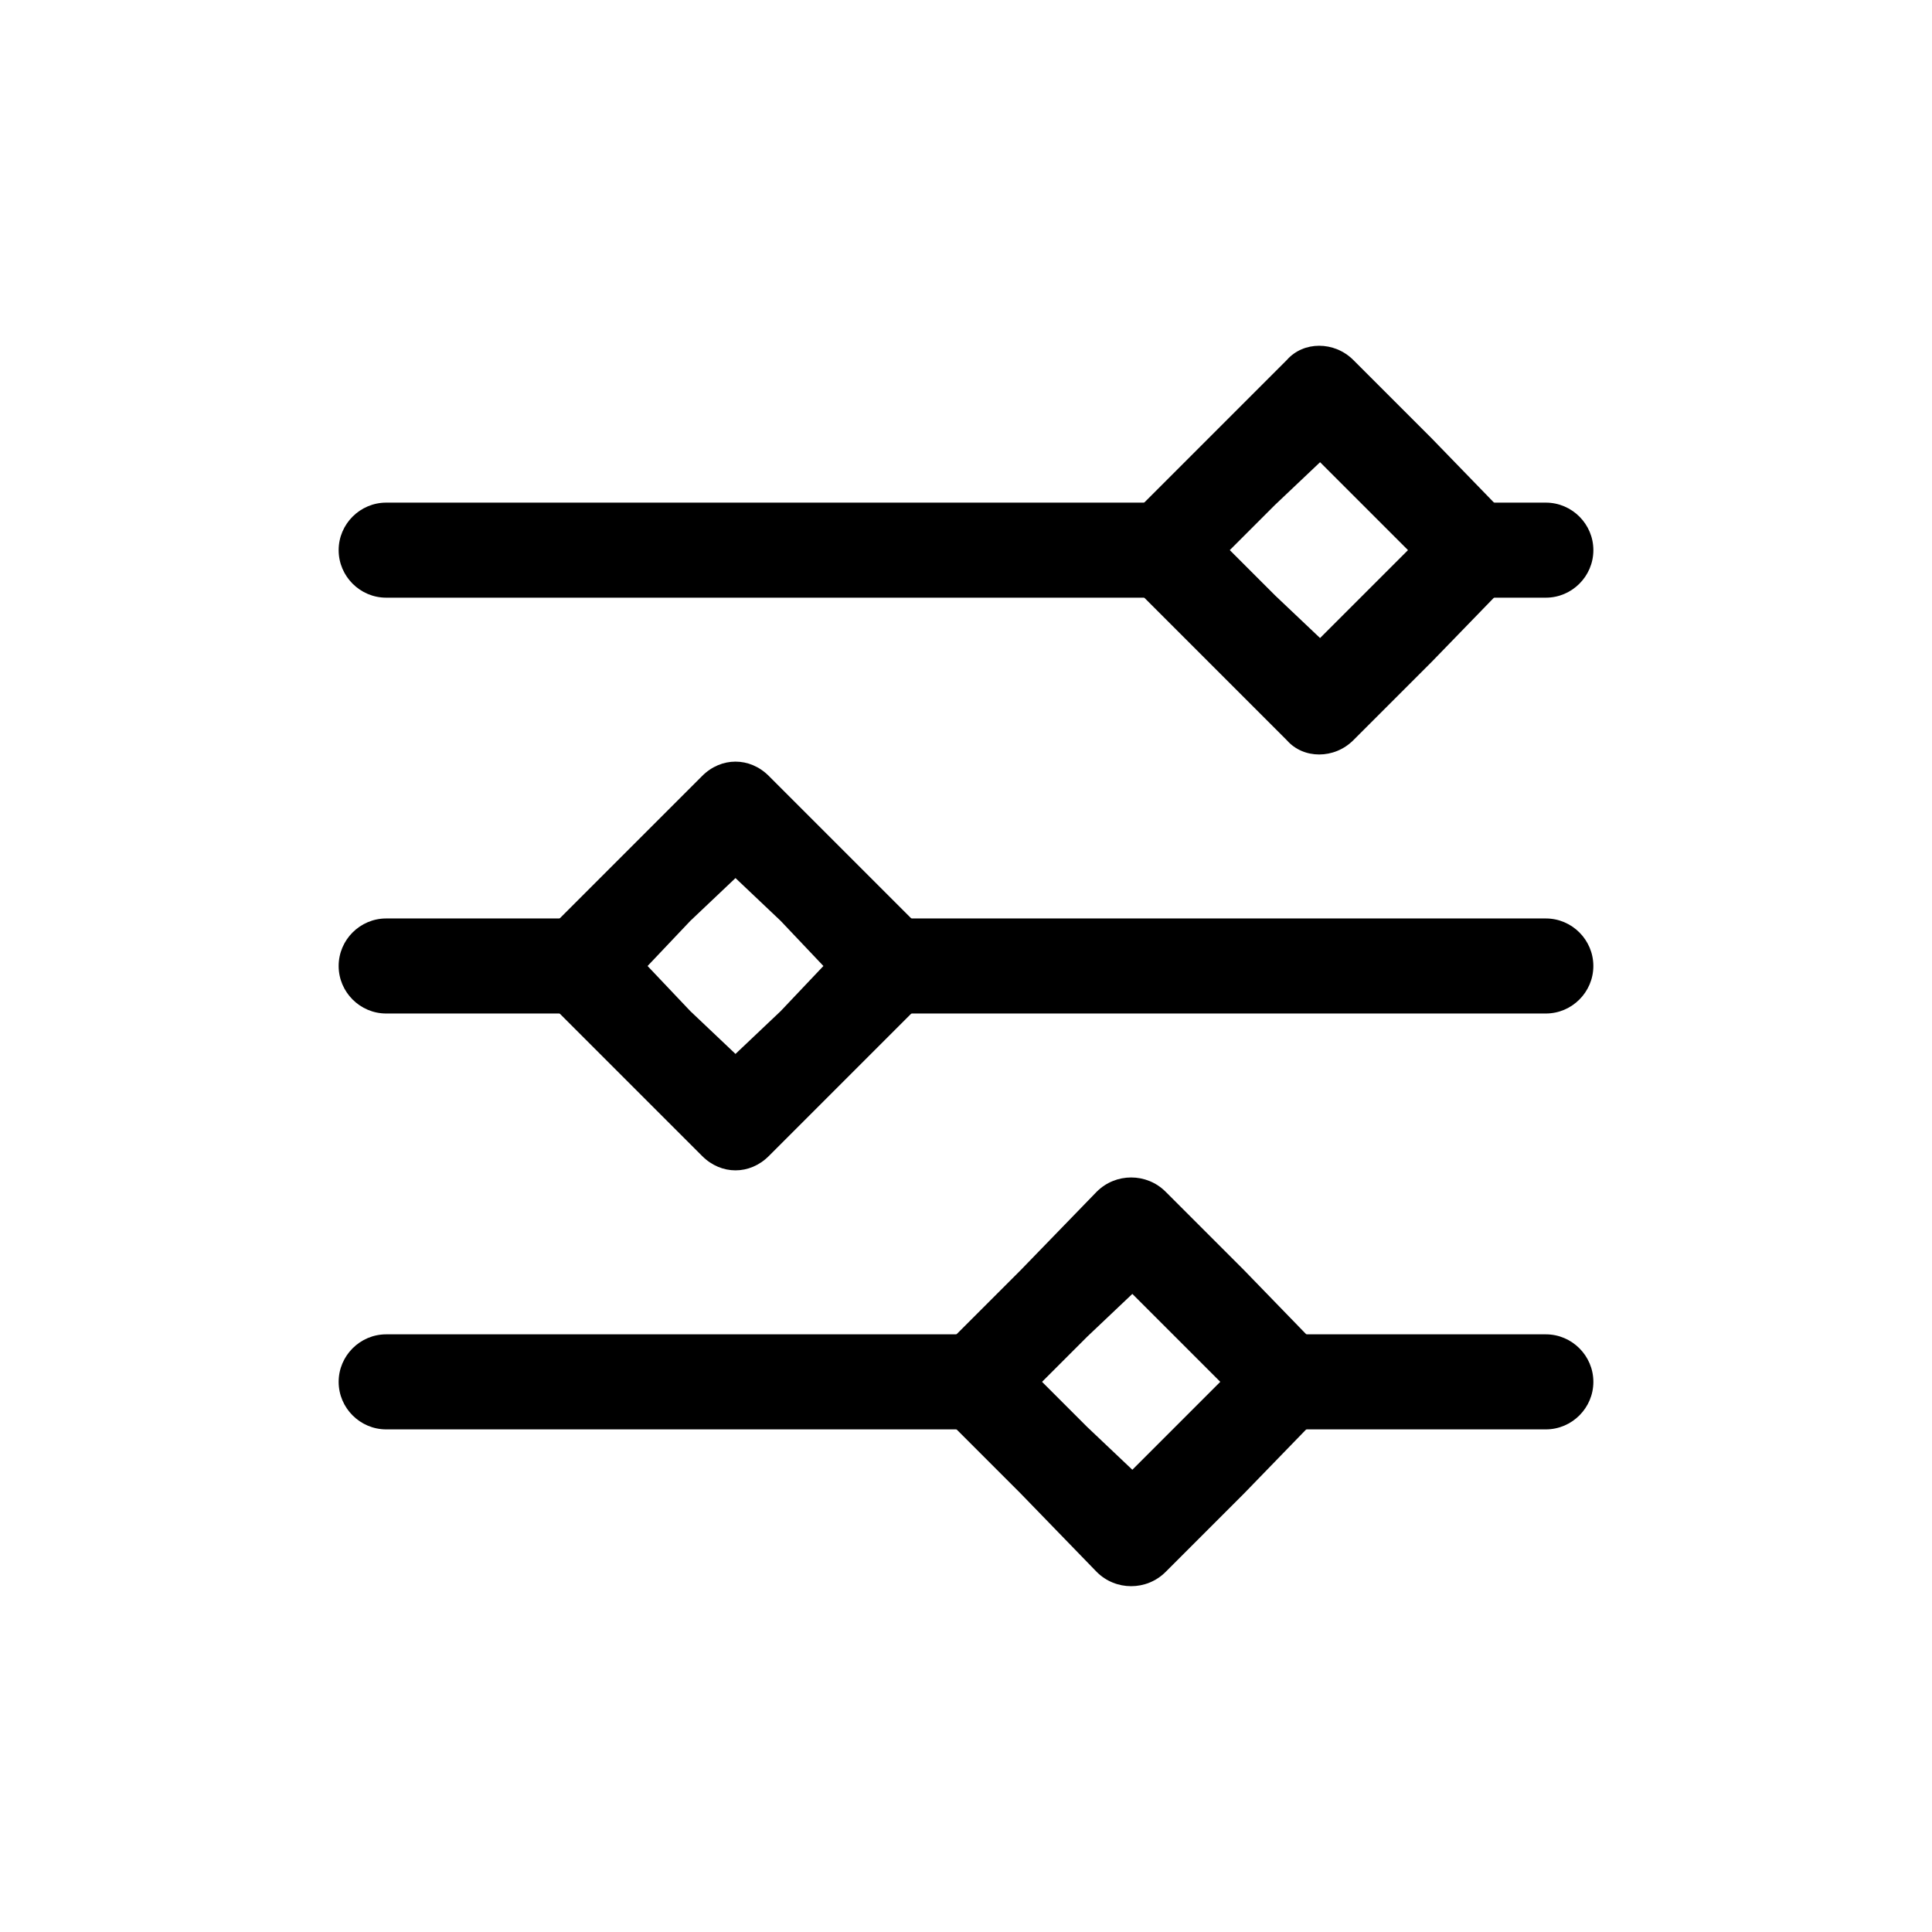 <?xml version="1.0" encoding="UTF-8"?>
<!-- Uploaded to: SVG Repo, www.svgrepo.com, Generator: SVG Repo Mixer Tools -->
<svg fill="#000000" width="800px" height="800px" version="1.1" viewBox="144 144 512 512" xmlns="http://www.w3.org/2000/svg">
 <g fill-rule="evenodd">
  <path d="m246.34 302.39c-6.926 0-12.594-5.668-12.594-12.594s5.668-12.594 12.594-12.594h205.93c6.926 0 12.594 5.668 12.594 12.594s-5.668 12.594-12.594 12.594zm288.43 0c-6.926 0-12.594-5.668-12.594-12.594s5.668-12.594 12.594-12.594h18.895c6.926 0 12.594 5.668 12.594 12.594s-5.668 12.594-12.594 12.594z"/>
  <path d="m246.34 412.59c-6.926 0-12.594-5.668-12.594-12.594s5.668-12.594 12.594-12.594h51.641c6.926 0 12.594 5.668 12.594 12.594s-5.668 12.594-12.594 12.594zm134.14 0c-6.926 0-12.594-5.668-12.594-12.594s5.668-12.594 12.594-12.594h173.18c6.926 0 12.594 5.668 12.594 12.594s-5.668 12.594-12.594 12.594z"/>
  <path d="m246.34 522.8c-6.926 0-12.594-5.668-12.594-12.594s5.668-12.594 12.594-12.594h156.18c6.926 0 12.594 5.668 12.594 12.594s-5.668 12.594-12.594 12.594zm238.68 0c-6.926 0-12.594-5.668-12.594-12.594s5.668-12.594 12.594-12.594h68.645c6.926 0 12.594 5.668 12.594 12.594s-5.668 12.594-12.594 12.594z"/>
  <path d="m502.65 239.41 20.781 20.781 20.152 20.781c5.039 5.039 5.039 12.594 0 17.633l-20.152 20.781-20.781 20.781c-5.039 5.039-13.227 5.039-17.633 0l-41.562-41.562c-5.039-5.039-5.039-12.594 0-17.633l41.562-41.562c4.41-5.039 12.594-5.039 17.633 0zm2.519 38.414-11.336-11.336-11.965 11.336-11.965 11.965 11.965 11.965 11.965 11.336 23.301-23.301z"/>
  <path d="m347.73 349.62 41.562 41.562c5.039 5.039 5.039 12.594 0 17.633l-41.562 41.562c-5.039 5.039-12.594 5.039-17.633 0l-41.562-41.562c-4.41-5.039-4.41-12.594 0-17.633l41.562-41.562c5.039-5.039 12.594-5.039 17.633 0zm3.148 38.414-11.965-11.336-11.965 11.336-11.336 11.965 11.336 11.965 11.965 11.336 11.965-11.336 11.336-11.965z"/>
  <path d="m452.9 459.82 20.781 20.781 20.152 20.781c5.039 5.039 5.039 12.594 0 17.633l-20.152 20.781-20.781 20.781c-5.039 5.039-13.227 5.039-18.262 0l-20.152-20.781-20.781-20.781c-5.039-5.039-5.039-12.594 0-17.633l20.781-20.781 20.152-20.781c5.039-5.039 13.227-5.039 18.262 0zm2.519 38.414-11.336-11.336-11.965 11.336-11.965 11.965 11.965 11.965 11.965 11.336 23.301-23.301z"/>
 </g>
</svg>
